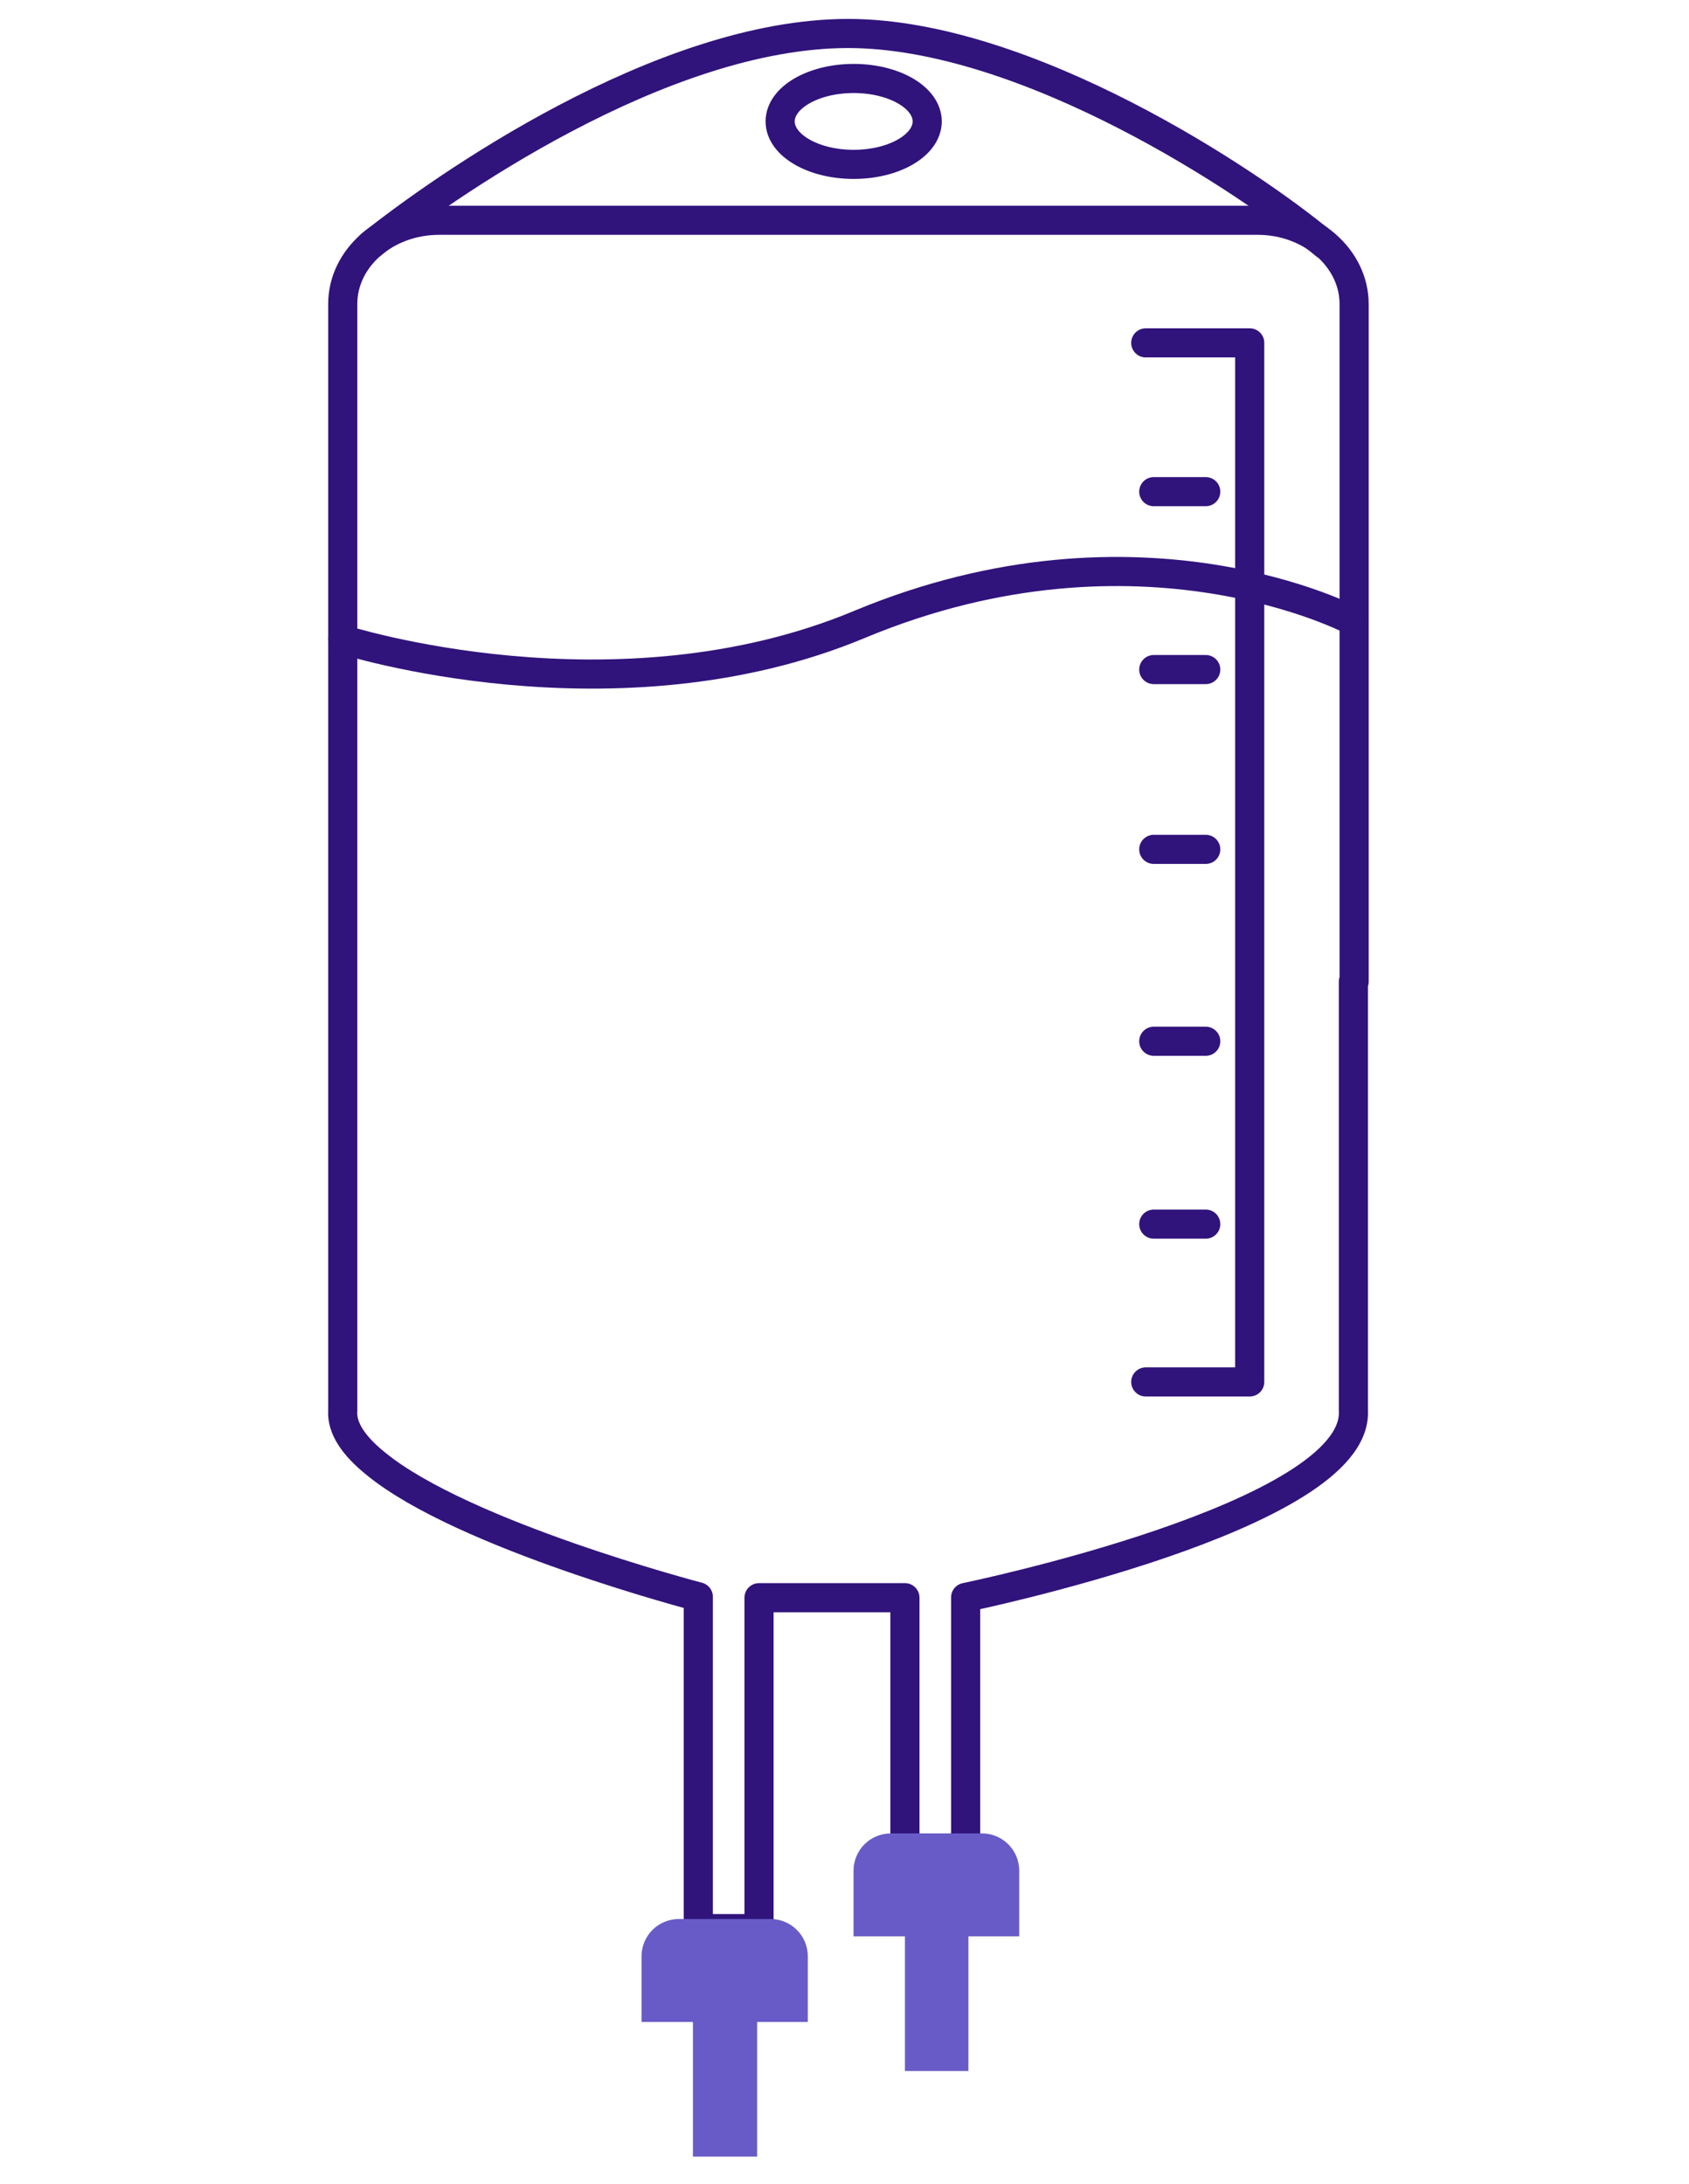 <svg xmlns="http://www.w3.org/2000/svg" width="116" height="150" viewBox="0 0 116 150" fill="none"><path d="M25.48 16.81C30.25 13 45.37 2.3 58.25 2.3C70.48 2.3 85.8 12.44 91 16.81" stroke="#31137C" stroke-width="2" stroke-linecap="round" stroke-linejoin="round"></path><path d="M58.63 11.29C61.419 11.29 63.68 9.969 63.68 8.34C63.68 6.711 61.419 5.39 58.63 5.39C55.841 5.39 53.58 6.711 53.58 8.34C53.58 9.969 55.841 11.29 58.63 11.29Z" stroke="#31137C" stroke-width="2" stroke-linecap="round" stroke-linejoin="round"></path><path d="M93 67.43V20.88C93 17.71 90 15.13 86.39 15.13H30.16C26.5 15.13 23.54 17.71 23.54 20.88V96.88C23.45 98.11 24.33 99.34 25.79 100.52C31.79 105.46 47.96 109.68 47.96 109.68V132.47H52.13V132.31V109.74H61.05H62.15V127.92H66.32V109.72C66.32 109.72 93.32 104.17 92.95 96.9V67.43H93Z" stroke="#31137C" stroke-width="2" stroke-linecap="round" stroke-linejoin="round"></path><path d="M46.62 131.81H52.92C53.256 131.81 53.589 131.876 53.9 132.005C54.21 132.134 54.492 132.322 54.73 132.56C54.968 132.798 55.157 133.08 55.285 133.39C55.414 133.701 55.48 134.034 55.48 134.37V138.88H52V148.13H47.59V138.88H44.06V134.37C44.06 133.691 44.33 133.04 44.81 132.56C45.29 132.08 45.941 131.81 46.62 131.81Z" fill="#685BC7"></path><path d="M78.69 23.55H85.83V94.92H78.69" stroke="#31137C" stroke-width="2" stroke-linecap="round" stroke-linejoin="round"></path><path d="M82.81 33.77H79.24" stroke="#31137C" stroke-width="2" stroke-linecap="round" stroke-linejoin="round"></path><path d="M82.81 45.99H79.24" stroke="#31137C" stroke-width="2" stroke-linecap="round" stroke-linejoin="round"></path><path d="M82.81 58.34H79.24" stroke="#31137C" stroke-width="2" stroke-linecap="round" stroke-linejoin="round"></path><path d="M82.81 71.52H79.24" stroke="#31137C" stroke-width="2" stroke-linecap="round" stroke-linejoin="round"></path><path d="M82.81 84.08H79.24" stroke="#31137C" stroke-width="2" stroke-linecap="round" stroke-linejoin="round"></path><path d="M61.18 125.93H67.48C68.154 125.941 68.796 126.216 69.268 126.697C69.74 127.178 70.003 127.826 70 128.5V133H66.51V142.25H62.15V133H58.62V128.5C58.619 128.163 58.684 127.829 58.812 127.517C58.94 127.206 59.128 126.922 59.366 126.683C59.604 126.445 59.887 126.255 60.198 126.126C60.509 125.997 60.843 125.93 61.18 125.93Z" fill="#685BC7"></path><path d="M23.54 43.92C23.54 43.92 42.27 49.92 59.1 42.86C78.36 34.86 92.97 42.67 92.97 42.67" stroke="#31137C" stroke-width="2" stroke-linecap="round" stroke-linejoin="round"></path></svg>